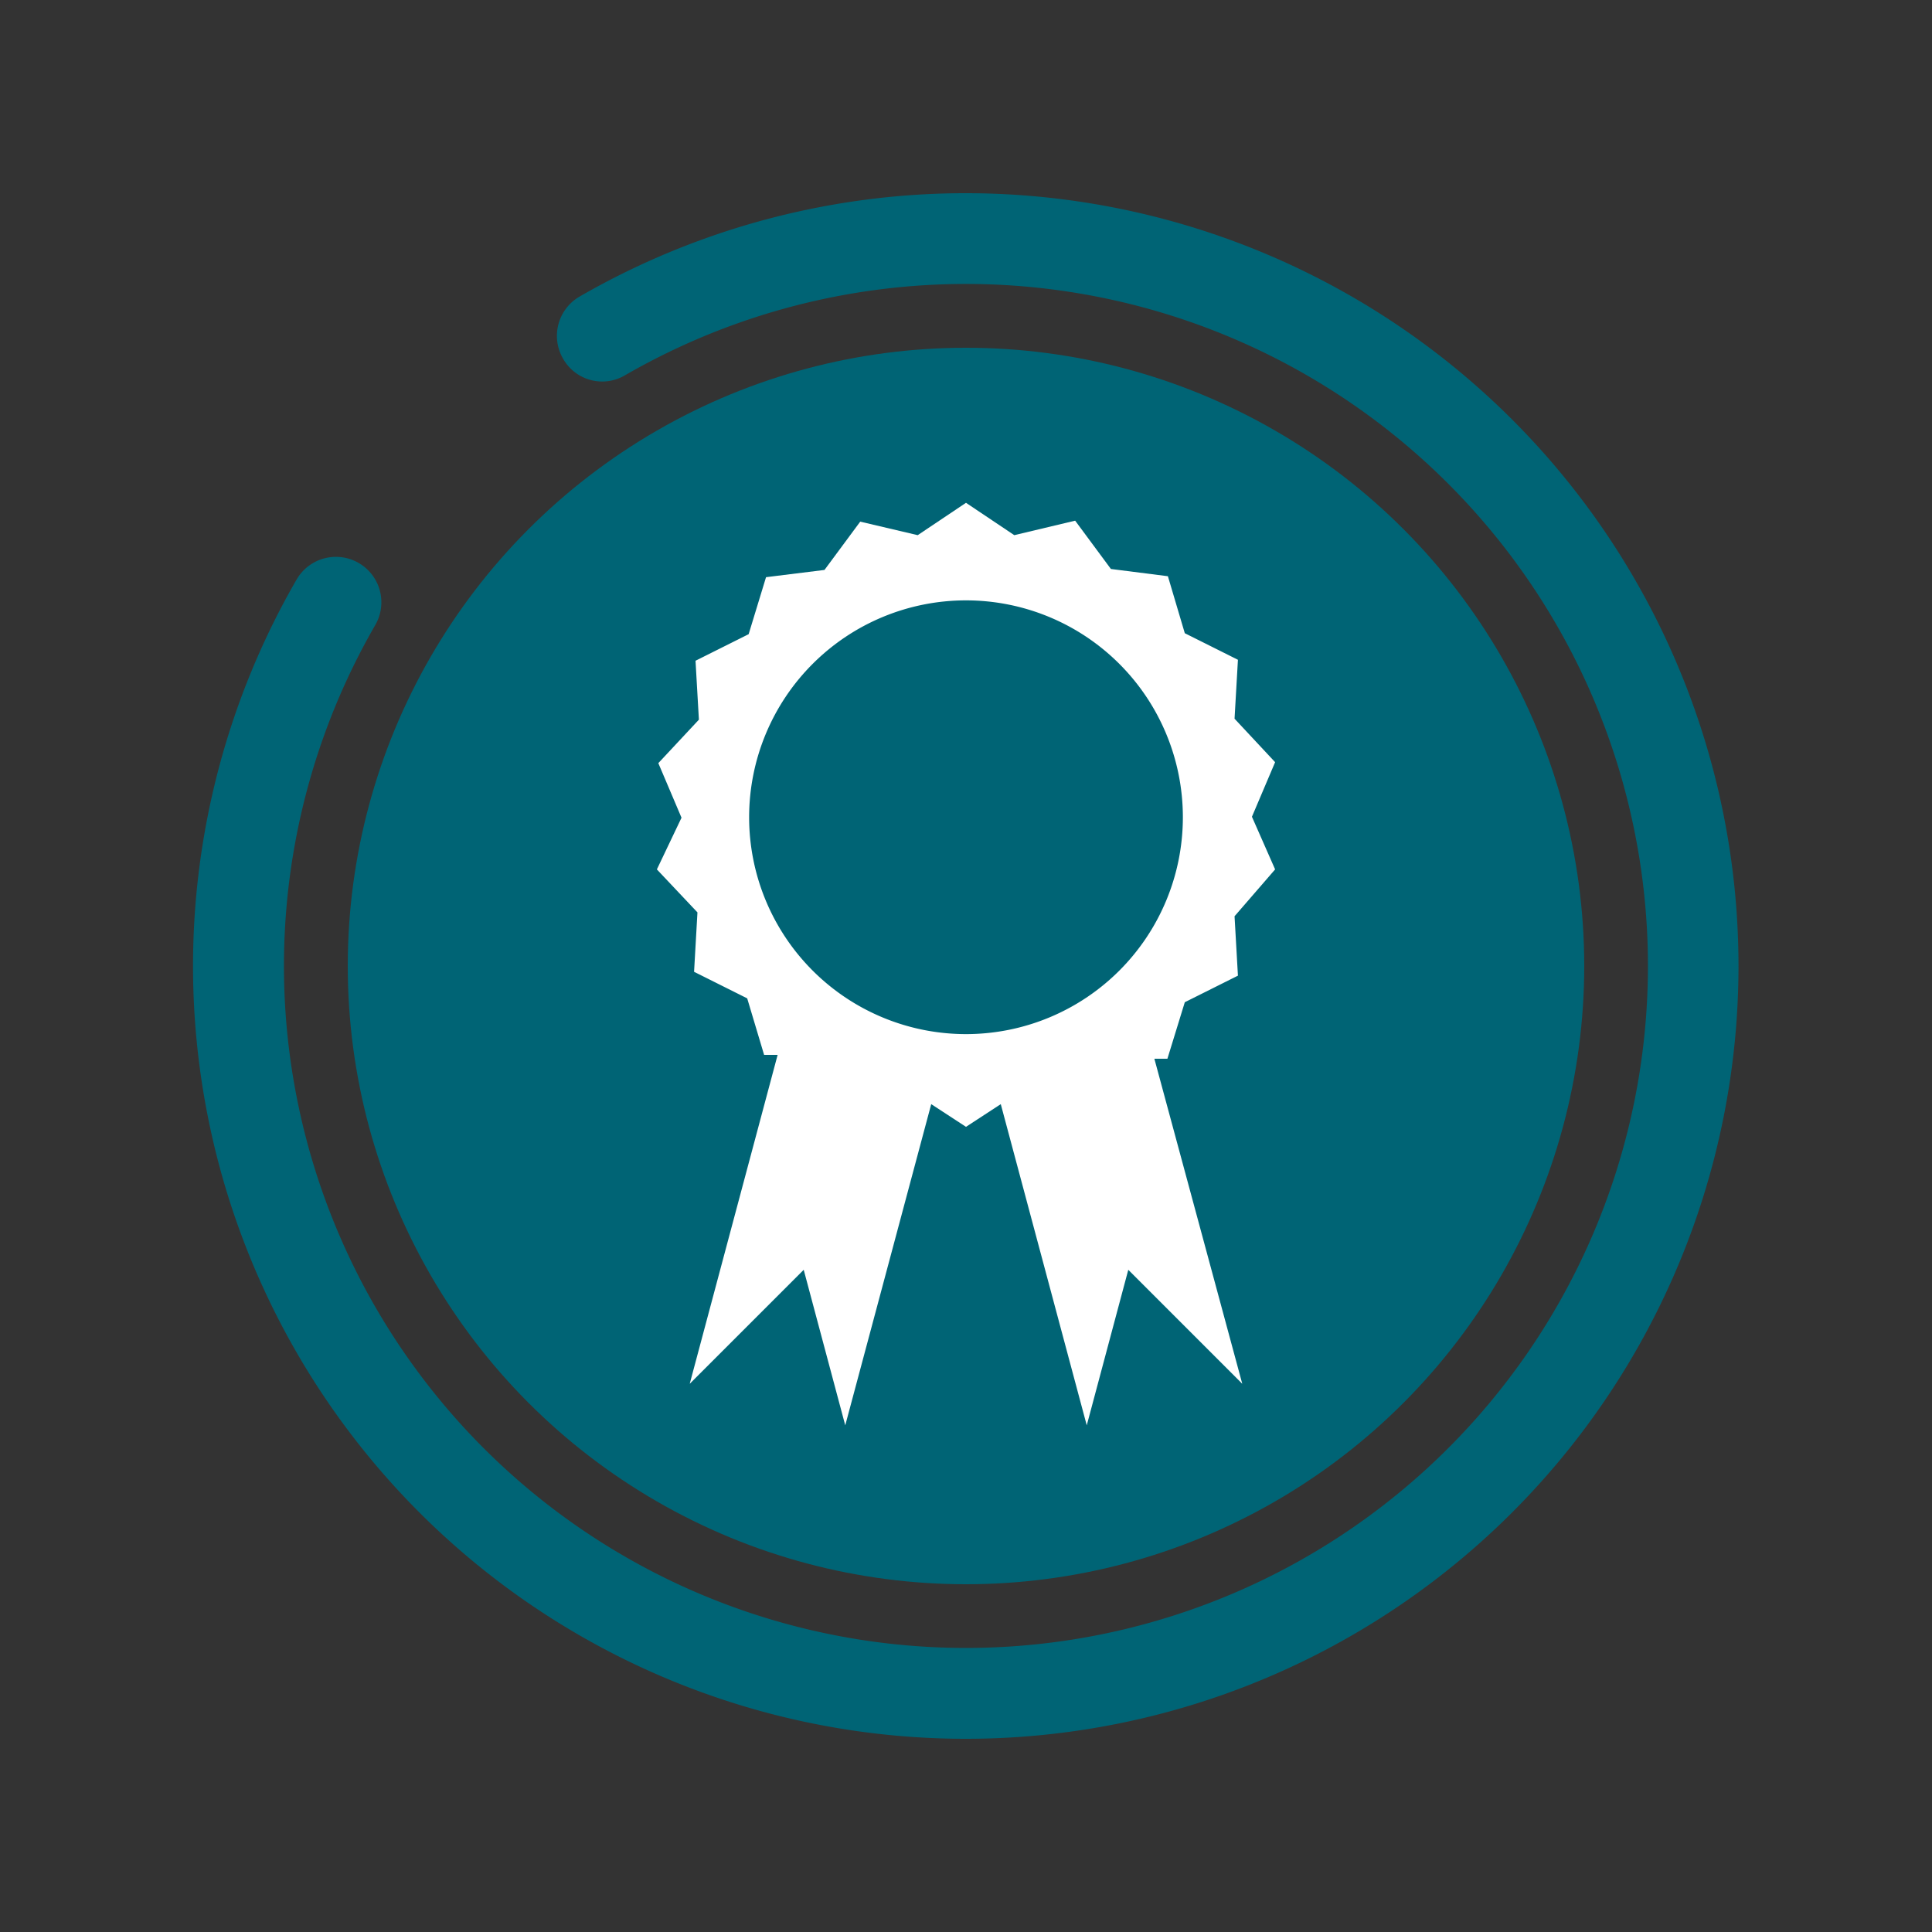 <svg id="certificate" xmlns="http://www.w3.org/2000/svg" viewBox="0 0 40 40"><rect x="0" y="0" width="40" height="40" fill="#333333" stroke="none"/><defs><style>.cls-1{fill:#006475}</style></defs><circle class="cls-1" cx="20" cy="20" r="12.8"/><path class="cls-1" d="M20 36A16 16 0 016.14 12a.94.94 0 011.63.94 14.12 14.12 0 105.17-5.17.93.93 0 01-1.28-.34.94.94 0 01.34-1.29A16 16 0 1120 36z"/><path d="M25.92 16.91l.48-1.13-.84-.9.07-1.22-1.1-.55-.35-1.18-1.18-.15-.74-1-1.26.3-1-.67-1 .67-1.19-.28-.74 1-1.21.15-.36 1.18-1.1.55.07 1.22-.84.9.48 1.13L13.6 18l.84.89-.07 1.23 1.1.55.35 1.17h.28l-1.82 6.81 2.36-2.36.86 3.22 1.78-6.65.72.47.72-.47 1.78 6.65.86-3.22 2.36 2.36-1.82-6.73h.27l.36-1.17 1.1-.55-.07-1.23.84-.97zM20 21.41a4.49 4.49 0 114.49-4.49A4.49 4.49 0 0120 21.41z" fill="#fff"/></svg>